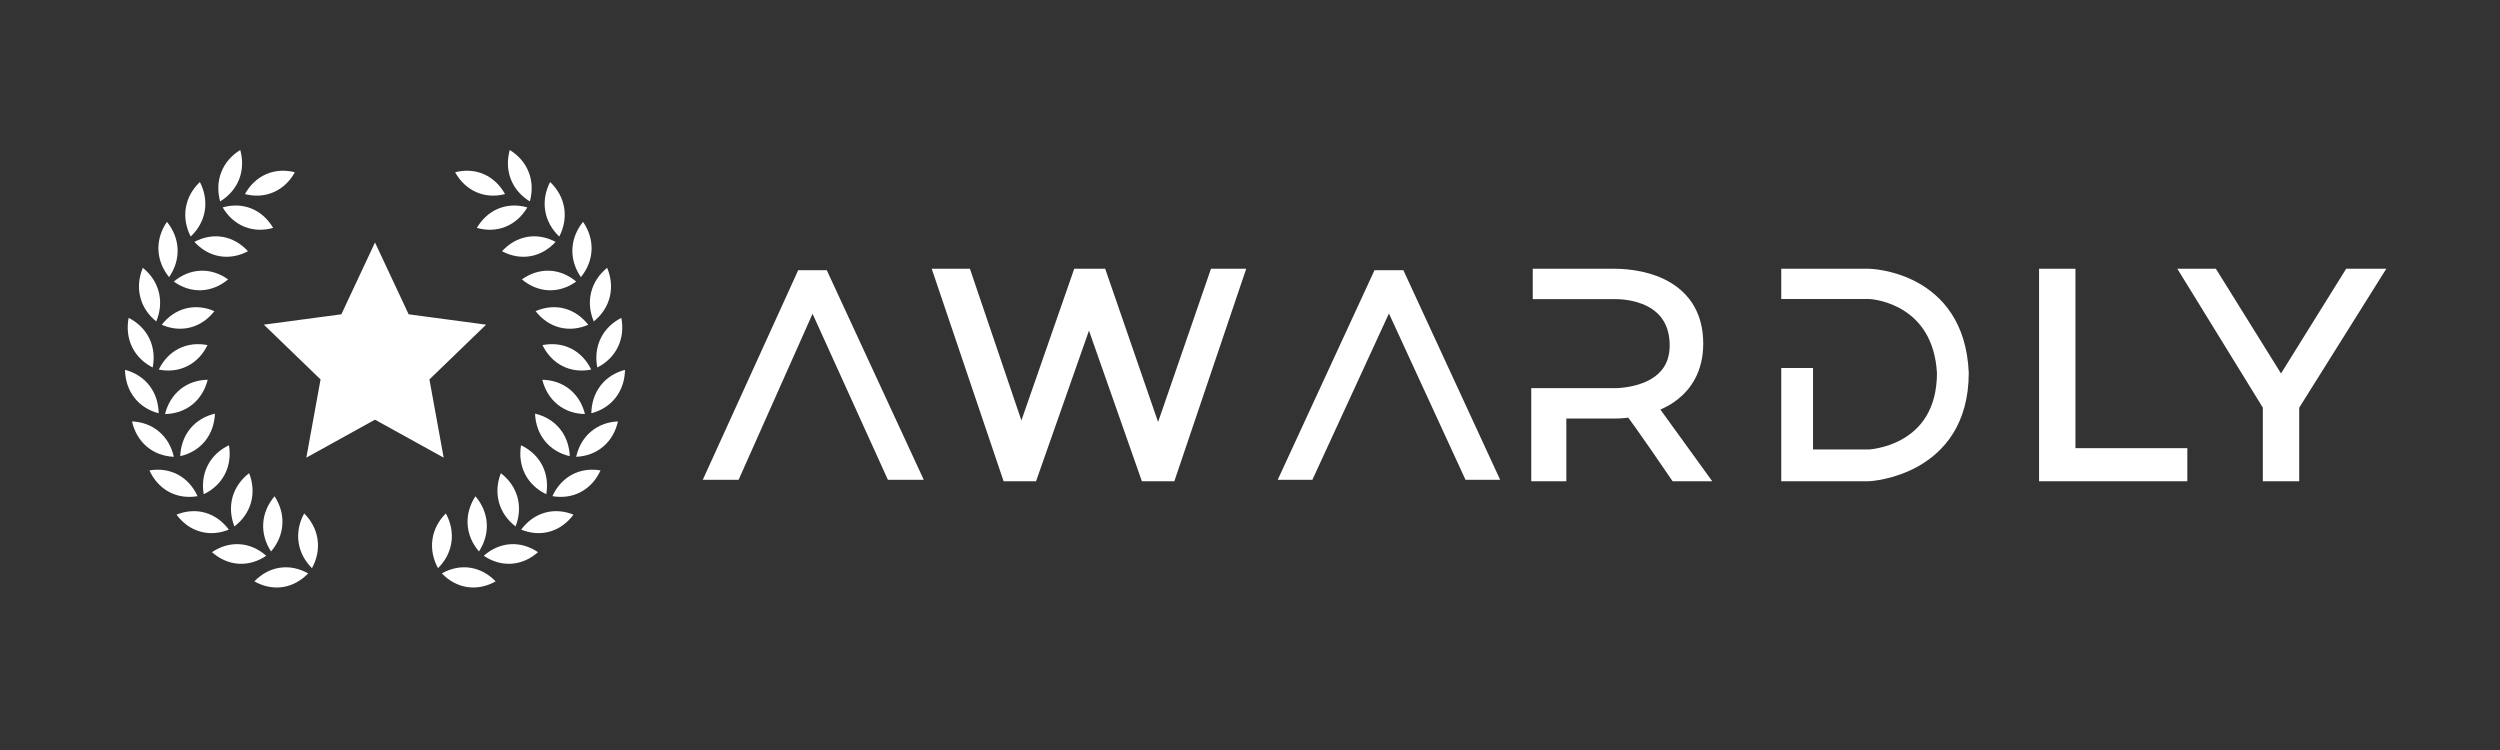 <svg width="200" height="60" viewBox="0 0 200 60" fill="none" xmlns="http://www.w3.org/2000/svg">
<rect x="0" y="0" width="200" height="60" fill="#333333" stroke="none"/>
<path fill-rule="evenodd" clip-rule="evenodd" d="M17.986 37.943C18.355 37.225 18.45 36.422 18.318 35.62C17.593 35.963 16.998 36.499 16.626 37.215C16.256 37.932 16.162 38.735 16.295 39.538C17.02 39.193 17.616 38.659 17.986 37.943ZM14.992 29.288C15.704 28.929 16.244 28.336 16.601 27.608C15.818 27.453 15.026 27.529 14.311 27.885C13.598 28.244 13.058 28.837 12.702 29.567C13.488 29.722 14.277 29.646 14.992 29.288ZM16.616 30.382C15.817 30.395 15.059 30.637 14.433 31.137C13.808 31.64 13.403 32.334 13.202 33.123C14.002 33.109 14.759 32.867 15.384 32.366C16.009 31.864 16.416 31.169 16.616 30.382ZM16.398 35.294C16.905 34.67 17.162 33.904 17.196 33.092C16.418 33.275 15.726 33.671 15.216 34.294C14.708 34.917 14.453 35.682 14.417 36.496C15.197 36.312 15.888 35.916 16.398 35.294ZM12.499 25.716C12.811 24.967 12.903 24.163 12.707 23.378C12.51 22.593 12.053 21.932 11.427 21.425C11.115 22.175 11.024 22.979 11.22 23.763C11.415 24.548 11.874 25.209 12.499 25.716ZM16.381 16.874C16.514 16.076 16.361 15.283 15.991 14.56C15.408 15.116 15.002 15.812 14.869 16.61C14.733 17.408 14.888 18.203 15.257 18.924C15.84 18.369 16.246 17.674 16.381 16.874ZM14.208 19.93C14.176 19.12 13.864 18.377 13.356 17.748C12.897 18.415 12.643 19.182 12.675 19.991C12.706 20.8 13.02 21.545 13.528 22.172C13.985 21.506 14.24 20.74 14.208 19.93ZM12.939 25.983C13.676 26.3 14.464 26.394 15.236 26.194C16.005 25.993 16.655 25.528 17.153 24.892C16.417 24.574 15.627 24.48 14.857 24.678C14.086 24.879 13.438 25.345 12.939 25.983ZM21.853 18.232C21.442 17.534 20.856 16.985 20.117 16.684C19.379 16.386 18.584 16.373 17.814 16.592C18.226 17.291 18.81 17.837 19.548 18.137C20.288 18.436 21.083 18.448 21.853 18.232ZM21.895 15.372C22.628 15.052 23.197 14.489 23.589 13.78C22.815 13.583 22.021 13.616 21.29 13.936C20.558 14.256 19.99 14.82 19.596 15.528C20.371 15.725 21.163 15.692 21.895 15.372ZM18.602 39.773C18.387 40.553 18.459 41.358 18.753 42.116C19.391 41.625 19.864 40.977 20.081 40.197C20.296 39.417 20.225 38.611 19.931 37.855C19.293 38.345 18.82 38.994 18.602 39.773ZM17.566 20.494C18.349 20.63 19.13 20.473 19.838 20.099C19.293 19.503 18.609 19.091 17.825 18.953C17.042 18.817 16.262 18.973 15.552 19.35C16.098 19.946 16.781 20.357 17.566 20.494ZM12.217 29.399C12.369 28.601 12.296 27.795 11.944 27.069C11.59 26.342 11.008 25.793 10.292 25.428C10.14 26.228 10.215 27.033 10.567 27.759C10.919 28.486 11.502 29.036 12.217 29.399ZM18.248 22.352C17.594 21.885 16.841 21.626 16.046 21.657C15.251 21.69 14.52 22.008 13.903 22.526C14.559 22.994 15.311 23.252 16.107 23.22C16.901 23.186 17.632 22.868 18.248 22.352ZM19.13 14.346C19.423 13.593 19.435 12.785 19.222 12C18.537 12.42 17.998 13.016 17.705 13.768C17.41 14.519 17.397 15.33 17.611 16.113C18.296 15.693 18.834 15.099 19.13 14.346ZM18.305 42.371C17.825 41.722 17.187 41.239 16.422 41.019C15.655 40.8 14.864 40.873 14.12 41.17C14.601 41.821 15.239 42.303 16.005 42.523C16.771 42.743 17.563 42.669 18.305 42.371ZM22.39 45.418C21.602 45.535 20.909 45.929 20.349 46.51C21.049 46.904 21.823 47.081 22.611 46.965C23.398 46.848 24.092 46.454 24.652 45.873C23.952 45.479 23.178 45.301 22.39 45.418ZM12.693 33.062C12.679 32.249 12.443 31.477 11.95 30.841C11.456 30.204 10.774 29.791 10 29.586C10.015 30.4 10.252 31.172 10.745 31.808C11.237 32.444 11.92 32.858 12.693 33.062ZM22.59 41.96C22.641 41.151 22.407 40.379 21.966 39.701C21.442 40.315 21.111 41.05 21.058 41.858C21.006 42.667 21.241 43.439 21.683 44.118C22.207 43.503 22.537 42.768 22.59 41.96ZM24.333 41.075C23.945 41.786 23.772 42.575 23.886 43.377C24.001 44.179 24.388 44.884 24.958 45.454C25.346 44.742 25.519 43.954 25.405 43.152C25.291 42.35 24.903 41.644 24.333 41.075ZM12.726 34.529C12.114 34.011 11.362 33.75 10.562 33.714C10.743 34.507 11.132 35.212 11.745 35.729C12.355 36.248 13.109 36.508 13.907 36.544C13.728 35.752 13.338 35.047 12.726 34.529ZM19.179 43.538C18.384 43.485 17.626 43.724 16.959 44.173C17.563 44.707 18.284 45.044 19.079 45.097C19.872 45.15 20.632 44.911 21.299 44.462C20.695 43.928 19.974 43.591 19.179 43.538ZM15.805 39.693C15.468 38.956 14.942 38.349 14.239 37.971C13.533 37.595 12.745 37.499 11.956 37.633C12.294 38.37 12.82 38.977 13.525 39.354C14.228 39.731 15.018 39.827 15.805 39.693ZM45.688 27.885C44.974 27.528 44.182 27.453 43.398 27.608C43.755 28.336 44.295 28.929 45.008 29.288C45.722 29.647 46.512 29.722 47.298 29.567C46.941 28.837 46.401 28.245 45.688 27.885ZM45.566 31.138C44.941 30.638 44.182 30.396 43.384 30.382C43.584 31.169 43.991 31.864 44.615 32.367C45.24 32.868 45.997 33.109 46.797 33.123C46.597 32.334 46.191 31.64 45.566 31.138ZM47.325 19.991C47.357 19.182 47.102 18.415 46.644 17.748C46.136 18.377 45.824 19.12 45.792 19.93C45.76 20.74 46.015 21.506 46.472 22.172C46.98 21.545 47.294 20.8 47.325 19.991ZM44.743 18.924C45.112 18.203 45.266 17.408 45.131 16.61C44.997 15.812 44.592 15.116 44.009 14.56C43.639 15.282 43.486 16.075 43.619 16.874C43.753 17.674 44.159 18.369 44.743 18.924ZM45.582 36.496C45.547 35.682 45.292 34.917 44.783 34.294C44.273 33.672 43.581 33.275 42.803 33.092C42.837 33.904 43.094 34.67 43.602 35.294C44.111 35.916 44.803 36.312 45.582 36.496ZM40.162 20.099C40.87 20.473 41.65 20.63 42.434 20.494C43.219 20.356 43.901 19.946 44.448 19.35C43.738 18.973 42.959 18.817 42.175 18.953C41.391 19.091 40.707 19.504 40.162 20.099ZM48.05 30.841C47.557 31.477 47.321 32.249 47.307 33.062C48.08 32.858 48.763 32.444 49.255 31.808C49.748 31.172 49.985 30.4 50 29.586C49.225 29.791 48.544 30.204 48.05 30.841ZM48.056 27.069C47.703 27.796 47.631 28.601 47.783 29.4C48.498 29.037 49.081 28.486 49.432 27.76C49.785 27.034 49.86 26.228 49.707 25.429C48.992 25.793 48.41 26.342 48.056 27.069ZM42.846 24.892C43.344 25.528 43.993 25.993 44.764 26.194C45.535 26.394 46.323 26.3 47.06 25.983C46.561 25.345 45.913 24.879 45.142 24.678C44.371 24.48 43.582 24.574 42.846 24.892ZM47.501 25.716C48.125 25.209 48.584 24.548 48.779 23.763C48.976 22.978 48.883 22.174 48.572 21.425C47.947 21.932 47.49 22.593 47.293 23.378C47.096 24.163 47.189 24.967 47.501 25.716ZM42.014 37.943C42.384 38.659 42.979 39.193 43.705 39.538C43.837 38.735 43.743 37.932 43.373 37.215C43.001 36.499 42.406 35.964 41.681 35.62C41.549 36.422 41.645 37.225 42.014 37.943ZM41.752 22.352C42.368 22.868 43.099 23.187 43.894 23.22C44.689 23.252 45.441 22.993 46.097 22.526C45.48 22.008 44.749 21.69 43.954 21.657C43.159 21.626 42.406 21.885 41.752 22.352ZM35.348 45.873C35.908 46.453 36.602 46.848 37.389 46.965C38.177 47.081 38.952 46.904 39.651 46.51C39.09 45.93 38.398 45.535 37.61 45.418C36.822 45.301 36.047 45.479 35.348 45.873ZM43.578 41.019C42.812 41.239 42.175 41.722 41.694 42.371C42.437 42.669 43.228 42.743 43.995 42.523C44.76 42.303 45.398 41.821 45.879 41.17C45.135 40.873 44.344 40.8 43.578 41.019ZM38.702 44.462C39.368 44.911 40.127 45.15 40.921 45.097C41.716 45.044 42.437 44.707 43.041 44.173C42.374 43.725 41.616 43.486 40.821 43.538C40.026 43.591 39.305 43.928 38.702 44.462ZM37.409 41.96C37.462 42.769 37.792 43.503 38.317 44.118C38.758 43.439 38.993 42.667 38.941 41.858C38.888 41.05 38.558 40.315 38.034 39.701C37.593 40.378 37.359 41.151 37.409 41.96ZM35.667 41.075C35.097 41.644 34.709 42.35 34.595 43.152C34.481 43.954 34.654 44.742 35.042 45.454C35.612 44.884 35.999 44.179 36.114 43.377C36.228 42.575 36.054 41.786 35.667 41.075ZM45.761 37.971C45.057 38.349 44.532 38.956 44.194 39.693C44.982 39.827 45.771 39.731 46.475 39.354C47.179 38.977 47.705 38.37 48.043 37.633C47.255 37.499 46.466 37.595 45.761 37.971ZM42.186 16.592C41.415 16.374 40.62 16.386 39.882 16.684C39.144 16.986 38.558 17.535 38.147 18.232C38.916 18.449 39.712 18.437 40.45 18.138C41.189 17.837 41.773 17.291 42.186 16.592ZM41.247 42.116C41.54 41.358 41.612 40.553 41.397 39.773C41.18 38.994 40.706 38.345 40.068 37.855C39.775 38.611 39.704 39.417 39.919 40.197C40.135 40.977 40.609 41.625 41.247 42.116ZM42.388 16.113C42.602 15.33 42.59 14.519 42.295 13.768C42.002 13.016 41.462 12.42 40.778 12C40.565 12.785 40.576 13.593 40.87 14.346C41.165 15.099 41.703 15.693 42.388 16.113ZM38.105 15.372C38.837 15.692 39.629 15.725 40.404 15.528C40.01 14.821 39.442 14.256 38.71 13.936C37.978 13.616 37.185 13.583 36.411 13.78C36.803 14.489 37.372 15.052 38.105 15.372ZM46.093 36.544C46.89 36.509 47.642 36.248 48.254 35.729C48.867 35.212 49.256 34.507 49.436 33.714C48.638 33.749 47.886 34.011 47.274 34.529C46.661 35.047 46.272 35.752 46.093 36.544ZM34.354 30.354L38.889 25.973L32.691 25.144L30 19.398L27.309 25.144L21.109 25.973L25.645 30.354L24.506 36.612L30 33.574L35.494 36.612L34.354 30.354Z" fill="white"/>
<path d="M57 37.882L64.177 22.118H65.823L73.118 37.882H71.353L65 23.882L58.765 37.882H57Z" fill="white"/>
<path d="M80.647 38L75.235 22H77.235L81.706 35.176L86.294 22H88.059L92.647 35.294L97.235 22H99L93.588 38H91.706L87.118 24.941L82.529 38H80.647Z" fill="white"/>
<path d="M57 37.882L64.177 22.118H65.823L73.118 37.882H71.353L65 23.882L58.765 37.882H57Z" stroke="white"/>
<path d="M80.647 38L75.235 22H77.235L81.706 35.176L86.294 22H88.059L92.647 35.294L97.235 22H99L93.588 38H91.706L87.118 24.941L82.529 38H80.647Z" stroke="white"/>
<path d="M103 37.882L110.28 22.118H111.951L119.23 37.882H117.56L111.115 23.882L104.671 37.882H103Z" fill="white"/>
<path d="M163.626 38V22H165.535V36.353H174.486V38H163.626Z" fill="white"/>
<path d="M181.527 32.471L175.082 22H176.992L182.481 30.823L187.971 22H190L183.436 32.471V38H181.527V32.471Z" fill="white"/>
<path d="M103 37.882L110.28 22.118H111.951L119.23 37.882H117.56L111.115 23.882L104.671 37.882H103Z" stroke="white"/>
<path d="M163.626 38V22H165.535V36.353H174.486V38H163.626Z" stroke="white"/>
<path d="M181.527 32.471L175.082 22H176.992L182.481 30.823L187.971 22H190L183.436 32.471V38H181.527V32.471Z" stroke="white"/>
<path d="M124.806 38V32.985H129.139C129.139 32.985 129.981 32.985 130.463 32.866C131.065 33.582 134.074 38 134.074 38H136L132.028 32.508C132.028 32.508 135.759 31.672 135.759 27.492C135.759 22.955 131.667 22 129.139 22H123.12V23.433H129.139C129.139 23.433 133.957 23.194 134.074 27.492C134.188 31.672 129.139 31.552 129.139 31.552H123V38H124.806Z" fill="white" stroke="white"/>
<path d="M143 38V29.941H144.543V36.459H149.504C149.504 36.459 155.457 36.222 155.457 29.822C155.126 24.015 150.165 23.422 149.504 23.422H143V22H149.504C149.504 22 156.669 22.119 157 29.822C157 37.644 149.504 38 149.504 38H143Z" fill="white" stroke="white"/>
</svg>
